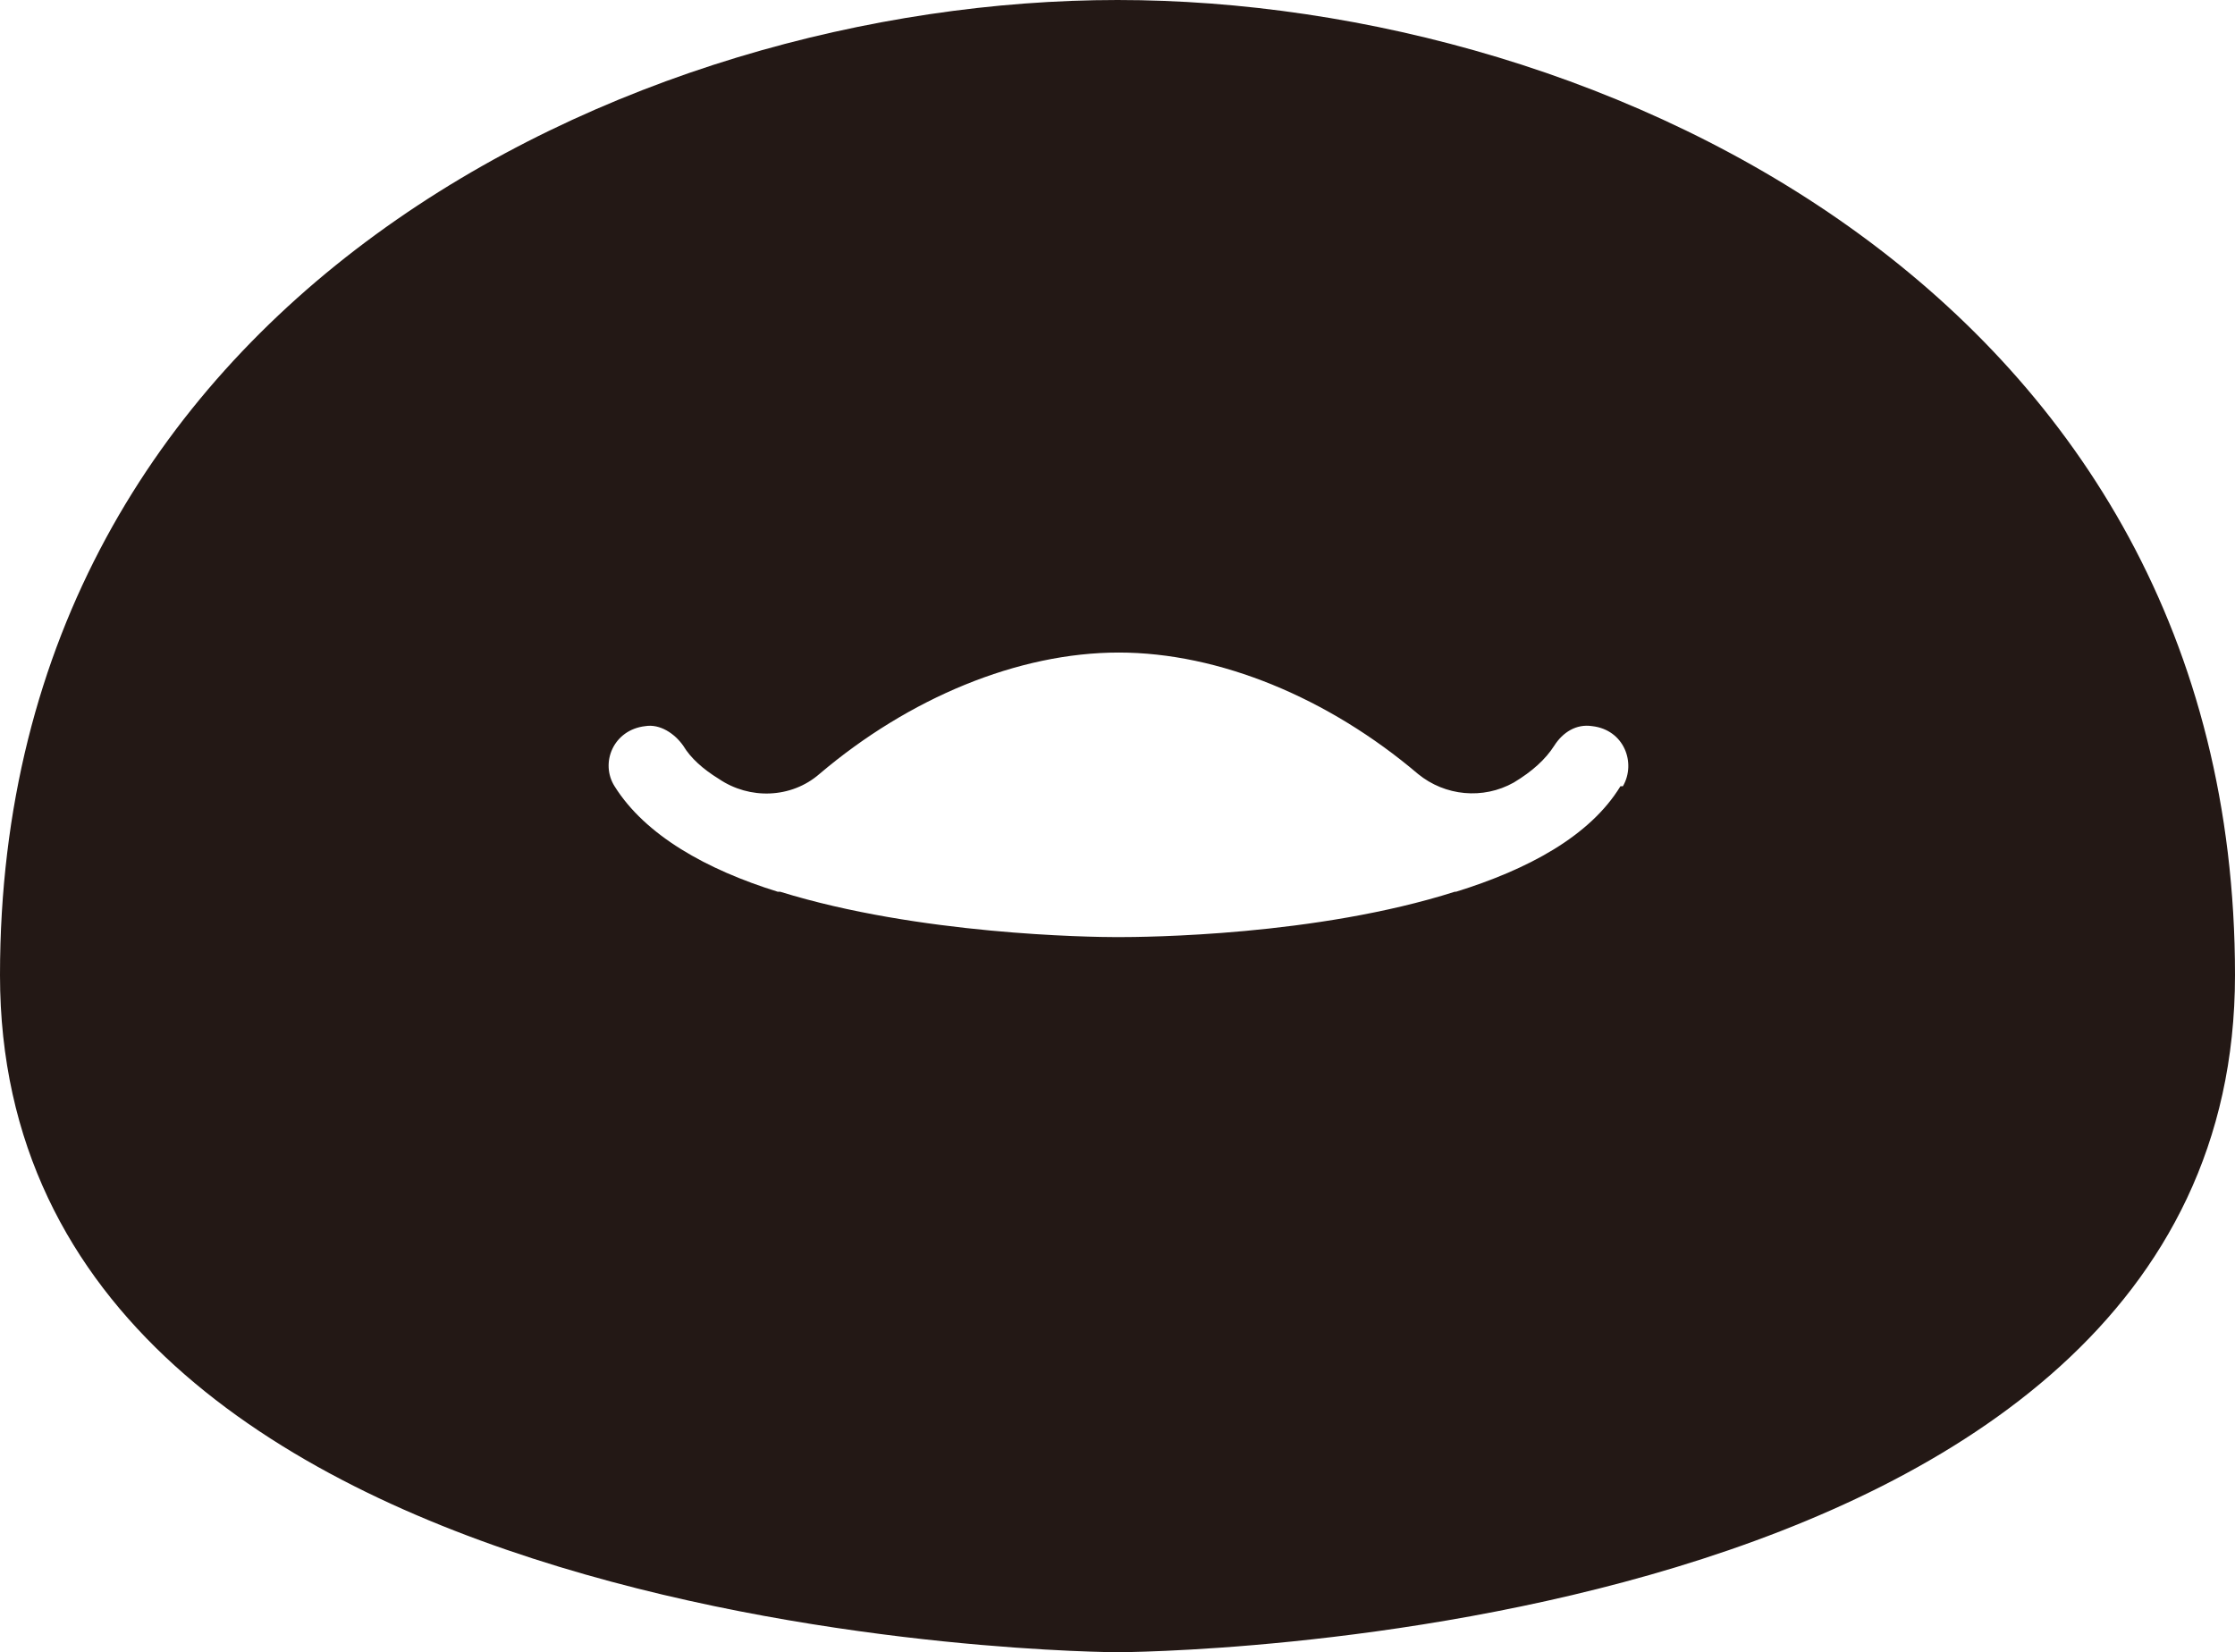 <?xml version="1.0" encoding="UTF-8"?>
<svg id="icon-access" xmlns="http://www.w3.org/2000/svg" version="1.1" viewBox="0 0 182.2 134.7">
  <defs>
    <style>
      .cls-1 {
        fill: #231815;
        stroke-width: 0px;
      }
    </style>
  </defs>
  <g id="Bagel">
    <path class="cls-1" d="M91.1,0C51.3,0,0,24.5,0,79.5s91.1,55.2,91.1,55.2c0,0,91.1-.1,91.1-55.2S130.9,0,91.1,0ZM132.1,64.1c-2.5,4.1-7.6,6.8-13.4,8.6,0,0,0,0-.1,0-11.3,3.6-25.2,3.7-27.5,3.7-2.3,0-16.2-.2-27.5-3.7,0,0-.1,0-.2,0-5.8-1.8-10.8-4.6-13.3-8.6-1.2-1.9-.1-4.6,2.5-4.9,1.2-.2,2.4.6,3.1,1.6.6,1,1.6,1.9,2.9,2.7,2.5,1.7,5.9,1.6,8.2-.4,7.3-6.2,16.2-9.9,24.4-9.9s17.1,3.7,24.4,9.9c2.2,1.8,5.3,2.1,7.8.7,1.5-.9,2.6-1.9,3.3-3,.7-1.1,1.8-1.8,3.1-1.6,2.6.3,3.6,3,2.5,4.9Z"/>
  </g>
</svg>